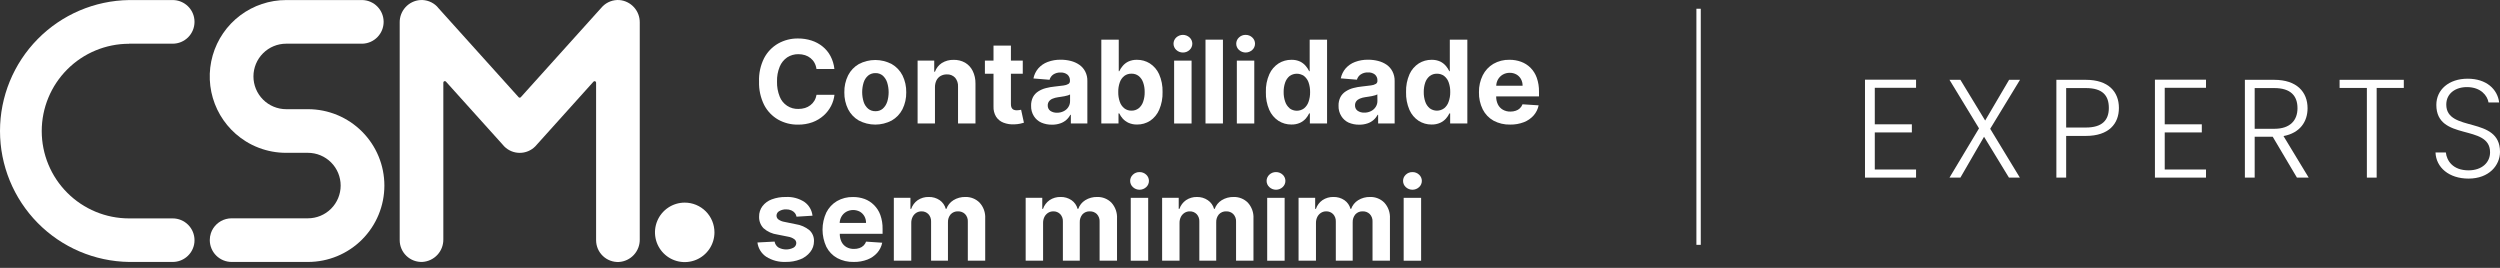 <svg width="280" height="30" viewBox="0 0 280 30" fill="none" xmlns="http://www.w3.org/2000/svg">
<rect x="0" y="0" width="280" height="30" fill="#333333" stroke="none"/>
<path d="M87.143 13.391C87.827 13.777 88.601 13.972 89.386 13.958C89.938 13.966 90.487 13.875 91.006 13.687C91.461 13.518 91.881 13.266 92.244 12.944C92.584 12.641 92.865 12.279 93.076 11.876C93.28 11.482 93.41 11.055 93.461 10.615H91.453C91.414 10.852 91.331 11.08 91.208 11.286C91.094 11.478 90.944 11.646 90.766 11.781C90.585 11.922 90.379 12.029 90.158 12.096C89.918 12.167 89.668 12.202 89.418 12.2C88.969 12.216 88.527 12.091 88.152 11.844C87.777 11.596 87.488 11.239 87.326 10.82C87.112 10.284 87.01 9.711 87.026 9.134C87.009 8.565 87.111 7.998 87.326 7.47C87.497 7.048 87.788 6.686 88.164 6.427C88.539 6.185 88.978 6.06 89.424 6.068C89.679 6.066 89.932 6.105 90.174 6.182C90.397 6.253 90.604 6.365 90.785 6.513C90.963 6.656 91.111 6.832 91.22 7.032C91.338 7.247 91.414 7.482 91.444 7.726H93.451C93.4 7.219 93.251 6.727 93.013 6.276C92.794 5.864 92.494 5.501 92.131 5.208C91.763 4.911 91.343 4.685 90.893 4.54C90.403 4.384 89.891 4.306 89.377 4.31C88.597 4.299 87.829 4.495 87.149 4.877C86.478 5.263 85.931 5.834 85.574 6.522C85.171 7.335 84.978 8.237 85.013 9.144C84.987 10.047 85.183 10.943 85.583 11.753C85.936 12.436 86.477 13.005 87.143 13.391Z" fill="white"/>
<path d="M101.076 12.237C101.366 11.65 101.511 11.001 101.499 10.346C101.513 9.685 101.368 9.03 101.076 8.437C100.806 7.91 100.389 7.472 99.876 7.176C99.307 6.877 98.674 6.72 98.031 6.72C97.388 6.72 96.755 6.877 96.186 7.176C95.674 7.473 95.258 7.91 94.989 8.437C94.697 9.03 94.552 9.685 94.566 10.346C94.554 11.001 94.699 11.65 94.989 12.237C95.258 12.764 95.674 13.201 96.186 13.497C96.755 13.797 97.388 13.954 98.031 13.954C98.674 13.954 99.307 13.797 99.876 13.497C100.389 13.201 100.806 12.764 101.076 12.237ZM99.359 11.418C99.265 11.71 99.094 11.973 98.864 12.177C98.638 12.366 98.349 12.464 98.055 12.454C97.756 12.465 97.464 12.366 97.232 12.177C96.998 11.976 96.824 11.713 96.731 11.418C96.508 10.705 96.508 9.941 96.731 9.228C96.825 8.932 96.998 8.668 97.232 8.465C97.464 8.276 97.756 8.178 98.055 8.188C98.349 8.178 98.638 8.277 98.864 8.465C99.093 8.672 99.264 8.935 99.359 9.228C99.585 9.946 99.585 10.716 99.359 11.433V11.418Z" fill="white"/>
<path d="M104.716 9.773C104.711 9.504 104.769 9.238 104.886 8.995C104.991 8.789 105.154 8.618 105.355 8.503C105.567 8.387 105.807 8.328 106.049 8.333C106.219 8.324 106.39 8.351 106.549 8.414C106.708 8.478 106.851 8.575 106.969 8.699C107.205 8.979 107.324 9.341 107.299 9.707V13.829H109.253V9.348C109.262 8.858 109.154 8.373 108.938 7.933C108.75 7.553 108.456 7.235 108.09 7.019C107.7 6.801 107.258 6.692 106.811 6.704C106.341 6.69 105.877 6.815 105.478 7.063C105.126 7.295 104.859 7.635 104.716 8.031H104.634V6.789H102.771V13.829H104.716V9.773Z" fill="white"/>
<path d="M114.169 12.329C114.078 12.345 113.986 12.353 113.894 12.354C113.773 12.358 113.652 12.338 113.538 12.294C113.439 12.254 113.358 12.181 113.308 12.086C113.244 11.955 113.215 11.809 113.223 11.664V8.255H114.55V6.789H113.223V5.104H111.273V6.789H110.309V8.255H111.273V11.922C111.253 12.324 111.353 12.723 111.56 13.069C111.756 13.373 112.044 13.607 112.382 13.737C112.776 13.889 113.199 13.953 113.62 13.926C113.837 13.921 114.054 13.896 114.266 13.851C114.443 13.81 114.581 13.775 114.679 13.743L114.364 12.291L114.169 12.329Z" fill="white"/>
<path d="M116.62 13.728C116.999 13.891 117.408 13.972 117.821 13.964C118.133 13.97 118.444 13.922 118.741 13.822C118.992 13.74 119.225 13.608 119.424 13.434C119.61 13.271 119.764 13.074 119.878 12.855H119.935V13.828H121.784V9.08C121.796 8.706 121.713 8.335 121.542 8.002C121.387 7.701 121.159 7.444 120.88 7.252C120.592 7.056 120.272 6.912 119.935 6.827C119.567 6.733 119.189 6.686 118.81 6.688C118.304 6.678 117.8 6.765 117.326 6.943C116.924 7.095 116.566 7.343 116.283 7.665C116.011 7.987 115.826 8.373 115.744 8.787L117.55 8.935C117.614 8.702 117.755 8.498 117.95 8.355C118.196 8.188 118.491 8.107 118.788 8.122C119.066 8.105 119.34 8.19 119.56 8.361C119.653 8.446 119.726 8.551 119.773 8.668C119.821 8.784 119.841 8.91 119.834 9.036V9.064C119.837 9.13 119.823 9.196 119.794 9.255C119.764 9.314 119.719 9.365 119.664 9.401C119.496 9.496 119.31 9.555 119.119 9.575C118.867 9.612 118.536 9.653 118.126 9.694C117.79 9.726 117.457 9.785 117.13 9.871C116.831 9.946 116.546 10.069 116.286 10.236C116.04 10.393 115.837 10.61 115.697 10.867C115.545 11.171 115.472 11.509 115.483 11.85C115.469 12.26 115.579 12.665 115.798 13.012C115.996 13.326 116.282 13.575 116.62 13.728ZM117.49 11.349C117.594 11.216 117.732 11.114 117.89 11.052C118.082 10.974 118.283 10.92 118.489 10.892L118.848 10.838L119.242 10.772C119.374 10.744 119.491 10.715 119.598 10.684C119.685 10.659 119.769 10.623 119.847 10.577V11.323C119.85 11.559 119.784 11.79 119.658 11.988C119.531 12.187 119.352 12.347 119.141 12.451C118.905 12.571 118.643 12.631 118.378 12.625C118.116 12.634 117.857 12.562 117.638 12.417C117.543 12.348 117.466 12.256 117.416 12.149C117.365 12.043 117.342 11.926 117.348 11.809C117.342 11.644 117.392 11.482 117.49 11.349Z" fill="white"/>
<path d="M129.817 8.305C129.594 7.811 129.233 7.392 128.777 7.099C128.35 6.834 127.858 6.695 127.356 6.698C127.015 6.687 126.676 6.755 126.366 6.897C126.124 7.016 125.909 7.185 125.736 7.392C125.586 7.567 125.46 7.762 125.361 7.971H125.301V4.442H123.348V13.829H125.273V12.704H125.361C125.46 12.915 125.59 13.111 125.746 13.284C125.928 13.483 126.149 13.644 126.395 13.757C126.698 13.891 127.027 13.955 127.359 13.946C127.873 13.952 128.378 13.807 128.811 13.53C129.262 13.224 129.616 12.796 129.829 12.295C130.099 11.667 130.228 10.989 130.207 10.306C130.228 9.619 130.094 8.935 129.817 8.305ZM128.033 11.393C127.939 11.68 127.765 11.935 127.532 12.128C127.302 12.306 127.017 12.4 126.726 12.392C126.436 12.4 126.152 12.308 125.922 12.131C125.688 11.942 125.513 11.691 125.418 11.406C125.295 11.054 125.236 10.682 125.245 10.309C125.236 9.939 125.295 9.569 125.418 9.219C125.515 8.938 125.69 8.69 125.922 8.504C126.154 8.332 126.437 8.243 126.726 8.252C127.018 8.243 127.304 8.335 127.535 8.513C127.766 8.704 127.938 8.955 128.033 9.238C128.153 9.582 128.21 9.945 128.203 10.309C128.212 10.678 128.154 11.045 128.033 11.393Z" fill="white"/>
<path d="M132.488 5.882C132.765 5.887 133.032 5.783 133.232 5.592C133.329 5.503 133.406 5.396 133.459 5.275C133.512 5.155 133.54 5.025 133.54 4.894C133.54 4.763 133.512 4.633 133.459 4.513C133.406 4.393 133.329 4.285 133.232 4.196C133.028 4.01 132.762 3.906 132.487 3.906C132.211 3.906 131.945 4.01 131.741 4.196C131.644 4.285 131.567 4.393 131.514 4.513C131.461 4.633 131.434 4.763 131.434 4.894C131.434 5.025 131.461 5.155 131.514 5.275C131.567 5.396 131.644 5.503 131.741 5.592C131.943 5.782 132.211 5.886 132.488 5.882Z" fill="white"/>
<path d="M133.456 6.789H131.502V13.832H133.456V6.789Z" fill="white"/>
<path d="M136.969 4.442H135.016V13.829H136.969V4.442Z" fill="white"/>
<path d="M140.479 6.789H138.526V13.832H140.479V6.789Z" fill="white"/>
<path d="M139.506 3.906C139.23 3.902 138.965 4.006 138.765 4.196C138.668 4.285 138.591 4.393 138.538 4.513C138.485 4.633 138.458 4.763 138.458 4.894C138.458 5.026 138.485 5.156 138.538 5.276C138.591 5.396 138.668 5.504 138.765 5.592C138.969 5.779 139.235 5.882 139.51 5.882C139.786 5.882 140.052 5.779 140.256 5.592C140.353 5.504 140.43 5.396 140.483 5.276C140.536 5.156 140.563 5.026 140.563 4.894C140.563 4.763 140.536 4.633 140.483 4.513C140.43 4.393 140.353 4.285 140.256 4.196C140.054 4.005 139.784 3.901 139.506 3.906Z" fill="white"/>
<path d="M146.243 13.284C146.396 13.109 146.524 12.914 146.624 12.704H146.706V13.829H148.631V4.442H146.684V7.971H146.624C146.525 7.762 146.399 7.567 146.249 7.392C146.074 7.186 145.86 7.018 145.619 6.897C145.309 6.755 144.97 6.687 144.629 6.698C144.126 6.694 143.632 6.833 143.205 7.099C142.75 7.392 142.389 7.811 142.168 8.305C141.887 8.938 141.754 9.627 141.778 10.319C141.757 11.001 141.886 11.68 142.156 12.307C142.374 12.805 142.73 13.229 143.183 13.53C143.616 13.807 144.121 13.952 144.636 13.946C144.967 13.955 145.296 13.891 145.6 13.757C145.844 13.644 146.062 13.483 146.243 13.284ZM144.44 12.128C144.209 11.934 144.037 11.68 143.942 11.393C143.82 11.045 143.762 10.678 143.769 10.309C143.762 9.945 143.82 9.582 143.939 9.238C144.035 8.955 144.207 8.704 144.437 8.513C144.673 8.346 144.955 8.257 145.244 8.257C145.533 8.257 145.814 8.346 146.05 8.513C146.284 8.699 146.46 8.947 146.558 9.229C146.679 9.579 146.738 9.948 146.731 10.319C146.738 10.692 146.678 11.063 146.554 11.415C146.456 11.699 146.282 11.949 146.05 12.14C145.817 12.311 145.535 12.403 145.245 12.403C144.956 12.403 144.674 12.311 144.44 12.14V12.128Z" fill="white"/>
<path d="M155.305 7.252C155.017 7.056 154.697 6.912 154.359 6.827C153.992 6.733 153.614 6.686 153.235 6.688C152.728 6.678 152.224 6.765 151.75 6.944C151.349 7.095 150.991 7.343 150.707 7.665C150.437 7.985 150.251 8.367 150.166 8.777L151.974 8.925C152.042 8.691 152.188 8.487 152.387 8.346C152.634 8.179 152.928 8.097 153.225 8.113C153.503 8.096 153.777 8.181 153.997 8.352C154.09 8.437 154.163 8.541 154.211 8.658C154.258 8.775 154.279 8.901 154.271 9.026V9.055C154.275 9.121 154.261 9.187 154.231 9.246C154.201 9.305 154.156 9.355 154.101 9.392C153.933 9.487 153.748 9.546 153.556 9.565C153.304 9.603 152.973 9.644 152.563 9.685C152.227 9.716 151.894 9.775 151.568 9.861C151.267 9.939 150.98 10.066 150.72 10.236C150.474 10.393 150.271 10.61 150.131 10.867C149.979 11.171 149.906 11.509 149.917 11.85C149.903 12.26 150.013 12.665 150.232 13.012C150.425 13.323 150.704 13.572 151.035 13.728C151.414 13.891 151.823 13.972 152.236 13.964C152.548 13.97 152.859 13.921 153.156 13.822C153.407 13.74 153.64 13.608 153.84 13.434C154.025 13.271 154.179 13.074 154.293 12.855H154.35V13.828H156.2V9.08C156.21 8.706 156.126 8.336 155.957 8.002C155.804 7.703 155.58 7.445 155.305 7.252ZM154.271 11.305C154.275 11.54 154.209 11.771 154.082 11.969C153.953 12.172 153.771 12.335 153.556 12.442C153.32 12.562 153.058 12.621 152.793 12.615C152.531 12.625 152.272 12.552 152.053 12.407C151.958 12.338 151.881 12.246 151.831 12.14C151.78 12.034 151.757 11.917 151.763 11.799C151.757 11.634 151.807 11.472 151.905 11.339C152.009 11.206 152.148 11.104 152.305 11.043C152.497 10.964 152.698 10.91 152.904 10.882L153.263 10.829L153.657 10.762C153.789 10.734 153.906 10.706 154.013 10.674C154.1 10.649 154.184 10.613 154.262 10.567L154.271 11.305Z" fill="white"/>
<path d="M162.379 7.971H162.319C162.221 7.763 162.096 7.568 161.947 7.392C161.773 7.186 161.559 7.017 161.317 6.897C161.008 6.756 160.67 6.688 160.331 6.698C159.828 6.694 159.334 6.833 158.907 7.099C158.451 7.393 158.09 7.812 157.867 8.305C157.589 8.939 157.456 9.627 157.479 10.319C157.459 11.001 157.588 11.68 157.857 12.307C158.074 12.806 158.431 13.23 158.884 13.53C159.316 13.807 159.82 13.952 160.334 13.946C160.665 13.955 160.995 13.891 161.298 13.757C161.544 13.646 161.764 13.485 161.944 13.284C162.099 13.11 162.23 12.915 162.332 12.704H162.417V13.829H164.342V4.442H162.379V7.971ZM162.243 11.406C162.148 11.691 161.973 11.942 161.739 12.131C161.506 12.302 161.225 12.394 160.936 12.394C160.647 12.394 160.365 12.302 160.132 12.131C159.901 11.937 159.727 11.683 159.631 11.397C159.512 11.048 159.454 10.681 159.461 10.313C159.455 9.949 159.511 9.586 159.628 9.241C159.724 8.957 159.897 8.706 160.129 8.517C160.362 8.339 160.649 8.246 160.942 8.255C161.232 8.248 161.516 8.339 161.749 8.513C161.981 8.699 162.156 8.947 162.253 9.229C162.376 9.579 162.435 9.948 162.426 10.319C162.432 10.689 162.37 11.058 162.243 11.406Z" fill="white"/>
<path d="M172.368 10.812V10.276C172.378 9.74 172.293 9.206 172.115 8.7C171.966 8.282 171.726 7.901 171.413 7.585C171.113 7.289 170.753 7.061 170.357 6.917C169.941 6.767 169.501 6.692 169.059 6.696C168.427 6.681 167.802 6.839 167.254 7.153C166.744 7.458 166.332 7.902 166.066 8.433C165.777 9.02 165.632 9.668 165.643 10.323C165.627 10.991 165.772 11.652 166.066 12.252C166.333 12.782 166.752 13.221 167.269 13.512C167.843 13.819 168.487 13.971 169.138 13.953C169.663 13.963 170.185 13.872 170.675 13.685C171.094 13.524 171.467 13.266 171.766 12.932C172.049 12.61 172.243 12.219 172.327 11.798L170.521 11.681C170.459 11.851 170.358 12.005 170.227 12.13C170.096 12.255 169.938 12.348 169.765 12.403C169.573 12.468 169.372 12.5 169.169 12.497C168.873 12.505 168.58 12.434 168.322 12.289C168.083 12.152 167.891 11.949 167.767 11.703C167.631 11.421 167.564 11.112 167.572 10.799H172.368V10.812ZM167.77 8.905C167.897 8.68 168.08 8.492 168.303 8.36C168.542 8.222 168.814 8.151 169.091 8.155C169.352 8.15 169.611 8.215 169.84 8.341C170.053 8.464 170.228 8.641 170.348 8.855C170.472 9.084 170.535 9.341 170.531 9.602H167.578C167.586 9.357 167.652 9.119 167.77 8.905Z" fill="white"/>
<path d="M89.125 25.11L87.864 24.852C87.614 24.815 87.376 24.719 87.171 24.571C87.107 24.52 87.056 24.455 87.021 24.381C86.986 24.308 86.969 24.227 86.969 24.146C86.971 24.041 87 23.938 87.056 23.849C87.112 23.76 87.191 23.688 87.284 23.642C87.516 23.507 87.782 23.44 88.05 23.449C88.25 23.444 88.45 23.483 88.633 23.563C88.786 23.63 88.922 23.731 89.03 23.859C89.122 23.979 89.184 24.12 89.213 24.269L90.999 24.158C90.967 23.854 90.87 23.56 90.716 23.295C90.562 23.031 90.353 22.802 90.105 22.624C89.486 22.219 88.754 22.022 88.016 22.063C87.478 22.052 86.944 22.141 86.44 22.328C86.029 22.477 85.669 22.739 85.4 23.084C85.143 23.424 85.009 23.842 85.019 24.269C85.011 24.508 85.051 24.746 85.137 24.969C85.223 25.192 85.353 25.395 85.52 25.567C85.956 25.95 86.495 26.194 87.07 26.269L88.29 26.512C88.532 26.552 88.761 26.646 88.961 26.789C89.03 26.839 89.086 26.904 89.125 26.98C89.164 27.055 89.184 27.139 89.184 27.224C89.182 27.331 89.152 27.434 89.097 27.525C89.041 27.616 88.963 27.69 88.869 27.741C88.609 27.875 88.319 27.943 88.025 27.939C87.732 27.935 87.444 27.86 87.187 27.719C87.073 27.645 86.975 27.548 86.901 27.434C86.826 27.32 86.777 27.192 86.755 27.057L84.833 27.158C84.873 27.478 84.981 27.786 85.149 28.061C85.318 28.336 85.543 28.572 85.81 28.752C86.468 29.168 87.238 29.372 88.016 29.335C88.569 29.345 89.119 29.247 89.635 29.045C90.071 28.877 90.453 28.595 90.744 28.229C91.02 27.886 91.169 27.457 91.166 27.016C91.176 26.787 91.135 26.559 91.049 26.347C90.962 26.135 90.83 25.944 90.662 25.787C90.221 25.427 89.689 25.192 89.125 25.11Z" fill="white"/>
<path d="M97.878 22.954C97.583 22.66 97.228 22.433 96.838 22.286C96.422 22.136 95.983 22.061 95.54 22.066C94.909 22.05 94.285 22.208 93.738 22.522C93.227 22.826 92.813 23.27 92.547 23.802C92.269 24.403 92.124 25.057 92.124 25.719C92.124 26.381 92.269 27.035 92.547 27.637C92.815 28.166 93.234 28.605 93.75 28.897C94.324 29.204 94.968 29.356 95.619 29.338C96.144 29.348 96.666 29.257 97.156 29.07C97.575 28.909 97.948 28.651 98.247 28.317C98.53 27.995 98.724 27.604 98.808 27.183L97.002 27.063C96.941 27.234 96.841 27.388 96.709 27.514C96.577 27.638 96.419 27.732 96.246 27.788C96.054 27.852 95.853 27.883 95.65 27.879C95.355 27.888 95.062 27.817 94.803 27.674C94.565 27.537 94.374 27.334 94.251 27.088C94.114 26.807 94.047 26.497 94.056 26.184H98.849V25.648C98.861 25.112 98.776 24.578 98.597 24.073C98.444 23.651 98.198 23.269 97.878 22.954ZM94.043 24.968C94.053 24.724 94.118 24.485 94.236 24.271C94.362 24.045 94.547 23.857 94.771 23.726C95.005 23.595 95.268 23.524 95.536 23.521C95.804 23.518 96.069 23.582 96.306 23.707C96.518 23.83 96.693 24.007 96.813 24.221C96.939 24.449 97.002 24.707 96.996 24.968H94.043Z" fill="white"/>
<path d="M108.122 22.061C107.649 22.049 107.182 22.175 106.78 22.424C106.417 22.65 106.141 22.992 105.998 23.394H105.926C105.822 23 105.582 22.655 105.248 22.421C104.885 22.174 104.452 22.048 104.013 22.061C103.576 22.05 103.147 22.175 102.784 22.418C102.442 22.657 102.186 22.999 102.053 23.394H101.968V22.156H100.109V29.195H102.062V24.97C102.057 24.734 102.109 24.501 102.214 24.289C102.307 24.104 102.449 23.948 102.623 23.835C102.798 23.727 103 23.67 103.206 23.672C103.351 23.667 103.495 23.692 103.629 23.747C103.763 23.801 103.884 23.883 103.985 23.987C104.189 24.212 104.295 24.509 104.281 24.812V29.195H106.171V24.897C106.157 24.574 106.263 24.257 106.471 24.009C106.576 23.895 106.704 23.806 106.847 23.748C106.991 23.69 107.145 23.664 107.299 23.672C107.443 23.667 107.586 23.691 107.72 23.742C107.854 23.793 107.977 23.869 108.081 23.968C108.192 24.084 108.277 24.223 108.332 24.374C108.386 24.526 108.408 24.687 108.396 24.847V29.195H110.343V24.469C110.362 24.146 110.316 23.823 110.208 23.518C110.1 23.213 109.931 22.933 109.713 22.695C109.505 22.486 109.257 22.322 108.983 22.213C108.709 22.104 108.416 22.053 108.122 22.061Z" fill="white"/>
<path d="M122.884 22.061C122.412 22.049 121.947 22.175 121.545 22.424C121.182 22.65 120.907 22.992 120.764 23.394H120.691C120.588 22.999 120.346 22.654 120.011 22.421C119.648 22.174 119.217 22.048 118.779 22.061C118.342 22.05 117.913 22.175 117.55 22.418C117.208 22.658 116.951 23 116.816 23.394H116.734V22.156H114.875V29.195H116.825V24.97C116.82 24.734 116.872 24.501 116.976 24.289C117.071 24.104 117.214 23.948 117.389 23.835C117.564 23.726 117.766 23.669 117.972 23.672C118.116 23.667 118.26 23.692 118.395 23.747C118.529 23.801 118.65 23.883 118.75 23.987C118.851 24.098 118.929 24.229 118.979 24.37C119.029 24.512 119.051 24.662 119.043 24.812V29.195H120.934V24.897C120.919 24.574 121.026 24.257 121.233 24.009C121.338 23.895 121.467 23.806 121.61 23.748C121.753 23.69 121.907 23.664 122.062 23.672C122.205 23.667 122.347 23.691 122.481 23.742C122.614 23.793 122.736 23.869 122.84 23.968C122.951 24.084 123.037 24.223 123.091 24.374C123.145 24.526 123.167 24.687 123.155 24.847V29.195H125.106V24.469C125.124 24.146 125.078 23.823 124.969 23.518C124.861 23.214 124.693 22.934 124.476 22.695C124.268 22.486 124.019 22.322 123.746 22.213C123.472 22.104 123.179 22.053 122.884 22.061Z" fill="white"/>
<path d="M127.626 19.274C127.35 19.269 127.083 19.373 126.883 19.564C126.786 19.652 126.709 19.76 126.657 19.88C126.604 19.999 126.577 20.129 126.577 20.26C126.577 20.391 126.604 20.52 126.657 20.64C126.709 20.76 126.786 20.868 126.883 20.956C127.086 21.145 127.352 21.25 127.629 21.25C127.907 21.25 128.173 21.145 128.376 20.956C128.473 20.868 128.55 20.76 128.602 20.64C128.655 20.52 128.682 20.391 128.682 20.26C128.682 20.129 128.655 19.999 128.602 19.88C128.55 19.76 128.473 19.652 128.376 19.564C128.174 19.373 127.905 19.269 127.626 19.274Z" fill="white"/>
<path d="M128.597 22.157H126.644V29.2H128.597V22.157Z" fill="white"/>
<path d="M138.17 22.062C137.697 22.05 137.23 22.176 136.827 22.425C136.465 22.651 136.189 22.993 136.046 23.395H135.973C135.866 22.999 135.62 22.655 135.28 22.425C134.922 22.179 134.495 22.053 134.061 22.062C133.624 22.051 133.195 22.176 132.832 22.419C132.49 22.659 132.233 23 132.098 23.395H132.016V22.157H130.157V29.196H132.107V24.971C132.102 24.735 132.154 24.502 132.258 24.29C132.353 24.105 132.496 23.948 132.671 23.836C132.846 23.727 133.048 23.67 133.254 23.673C133.399 23.668 133.543 23.693 133.677 23.747C133.811 23.802 133.932 23.884 134.032 23.988C134.133 24.099 134.211 24.23 134.261 24.371C134.311 24.513 134.333 24.663 134.325 24.813V29.196H136.216V24.898C136.201 24.575 136.308 24.258 136.515 24.01C136.62 23.896 136.749 23.807 136.892 23.749C137.035 23.69 137.19 23.664 137.344 23.673C137.487 23.668 137.629 23.691 137.763 23.742C137.897 23.793 138.019 23.87 138.122 23.969C138.233 24.085 138.319 24.224 138.373 24.375C138.427 24.526 138.449 24.688 138.438 24.848V29.196H140.388V24.47C140.406 24.147 140.36 23.824 140.252 23.519C140.143 23.215 139.976 22.935 139.758 22.696C139.55 22.487 139.302 22.324 139.029 22.215C138.756 22.106 138.464 22.054 138.17 22.062Z" fill="white"/>
<path d="M142.909 19.274C142.632 19.27 142.366 19.374 142.165 19.564C142.068 19.652 141.991 19.76 141.939 19.88C141.886 19.999 141.859 20.129 141.859 20.26C141.859 20.391 141.886 20.52 141.939 20.64C141.991 20.76 142.068 20.868 142.165 20.956C142.368 21.145 142.635 21.25 142.912 21.25C143.189 21.25 143.456 21.145 143.658 20.956C143.755 20.868 143.832 20.76 143.885 20.64C143.937 20.52 143.965 20.391 143.965 20.26C143.965 20.129 143.937 19.999 143.885 19.88C143.832 19.76 143.755 19.652 143.658 19.564C143.456 19.373 143.187 19.269 142.909 19.274Z" fill="white"/>
<path d="M143.879 22.157H141.926V29.2H143.879V22.157Z" fill="white"/>
<path d="M153.452 22.061C152.979 22.049 152.512 22.175 152.11 22.424C151.747 22.65 151.471 22.992 151.328 23.394H151.256C151.152 23 150.912 22.655 150.578 22.421C150.214 22.174 149.782 22.049 149.343 22.061C148.906 22.05 148.477 22.175 148.114 22.418C147.772 22.657 147.516 22.999 147.383 23.394H147.298V22.156H145.439V29.195H147.389V24.97C147.384 24.734 147.436 24.501 147.541 24.289C147.636 24.104 147.778 23.948 147.953 23.835C148.128 23.726 148.33 23.669 148.536 23.672C148.681 23.667 148.825 23.692 148.959 23.747C149.093 23.801 149.214 23.883 149.315 23.987C149.519 24.212 149.625 24.509 149.611 24.812V29.195H151.501V24.897C151.487 24.574 151.594 24.257 151.801 24.009C151.906 23.895 152.034 23.806 152.178 23.748C152.321 23.69 152.475 23.664 152.63 23.672C152.772 23.667 152.915 23.691 153.049 23.741C153.182 23.792 153.304 23.869 153.408 23.968C153.519 24.084 153.604 24.223 153.659 24.374C153.713 24.526 153.735 24.687 153.723 24.847V29.195H155.673V24.469C155.692 24.146 155.646 23.823 155.538 23.518C155.43 23.213 155.262 22.933 155.043 22.695C154.835 22.486 154.587 22.322 154.313 22.213C154.04 22.104 153.746 22.053 153.452 22.061Z" fill="white"/>
<path d="M159.165 22.157H157.211V29.2H159.165V22.157Z" fill="white"/>
<path d="M158.191 19.274C157.915 19.27 157.648 19.374 157.448 19.564C157.351 19.652 157.274 19.76 157.221 19.88C157.169 19.999 157.142 20.129 157.142 20.26C157.142 20.391 157.169 20.52 157.221 20.64C157.274 20.76 157.351 20.868 157.448 20.956C157.651 21.145 157.917 21.25 158.194 21.25C158.472 21.25 158.738 21.145 158.941 20.956C159.038 20.868 159.115 20.76 159.167 20.64C159.22 20.52 159.247 20.391 159.247 20.26C159.247 20.129 159.22 19.999 159.167 19.88C159.115 19.76 159.038 19.652 158.941 19.564C158.739 19.373 158.47 19.269 158.191 19.274Z" fill="white"/>
<path d="M14.453 4.893H19.343C19.991 4.893 20.612 4.636 21.07 4.178C21.528 3.72 21.785 3.099 21.785 2.451C21.787 2.277 21.769 2.104 21.732 1.934C21.614 1.388 21.312 0.899 20.878 0.549C20.443 0.198 19.902 0.006 19.343 0.006L14.453 0.006C10.6 0.062 6.925 1.632 4.22 4.377C1.516 7.121 0 10.819 0 14.672C0 18.525 1.516 22.223 4.22 24.968C6.925 27.712 10.6 29.282 14.453 29.338H19.343C19.9 29.338 20.441 29.148 20.875 28.799C21.31 28.45 21.612 27.963 21.732 27.419C21.769 27.25 21.787 27.076 21.785 26.903C21.785 26.255 21.528 25.634 21.07 25.176C20.612 24.718 19.991 24.461 19.343 24.461H14.453C11.859 24.461 9.372 23.43 7.538 21.596C5.704 19.762 4.674 17.275 4.674 14.682C4.674 12.088 5.704 9.601 7.538 7.767C9.372 5.933 11.859 4.902 14.453 4.902V4.893Z" fill="white"/>
<path d="M32.054 4.893H40.609C41.242 4.87 41.841 4.603 42.281 4.147C42.721 3.691 42.967 3.083 42.967 2.449C42.967 1.816 42.721 1.208 42.281 0.752C41.841 0.296 41.242 0.029 40.609 0.006H32.054C30.195 0.005 28.386 0.609 26.901 1.727C25.415 2.845 24.335 4.417 23.822 6.204C23.309 7.991 23.393 9.897 24.059 11.632C24.726 13.368 25.94 14.839 27.517 15.824C27.983 16.116 28.477 16.36 28.991 16.555C29.966 16.927 31.001 17.118 32.045 17.116H34.487C35.459 17.116 36.392 17.502 37.08 18.19C37.768 18.878 38.154 19.811 38.154 20.783C38.154 21.756 37.768 22.689 37.08 23.377C36.392 24.065 35.459 24.451 34.487 24.451H25.941C25.729 24.451 25.517 24.478 25.311 24.533C24.922 24.636 24.564 24.834 24.269 25.109C23.974 25.384 23.752 25.727 23.622 26.109C23.538 26.357 23.496 26.618 23.496 26.881C23.495 27.203 23.557 27.522 23.68 27.82C23.802 28.118 23.982 28.389 24.209 28.617C24.436 28.845 24.706 29.026 25.003 29.15C25.3 29.274 25.619 29.338 25.941 29.338H34.496C36.765 29.338 38.941 28.437 40.545 26.833C42.15 25.228 43.051 23.052 43.051 20.783C43.051 18.515 42.15 16.338 40.545 14.734C38.941 13.13 36.765 12.229 34.496 12.229H32.054C31.081 12.229 30.148 11.842 29.461 11.154C28.773 10.466 28.386 9.534 28.386 8.561C28.386 7.588 28.773 6.655 29.461 5.967C30.148 5.279 31.081 4.893 32.054 4.893Z" fill="white"/>
<path d="M69.381 0.006C69.034 -0.018 68.685 0.033 68.359 0.155C68.033 0.278 67.737 0.468 67.49 0.715L67.308 0.916L66.772 1.509L58.331 10.886C58.315 10.903 58.296 10.916 58.275 10.926C58.254 10.935 58.231 10.94 58.208 10.94C58.184 10.94 58.162 10.935 58.141 10.926C58.119 10.916 58.1 10.903 58.085 10.886L49.653 1.518L49.108 0.913L48.944 0.721C48.698 0.474 48.402 0.282 48.076 0.159C47.75 0.036 47.401 -0.017 47.053 0.006C46.423 0.056 45.835 0.345 45.41 0.813C44.985 1.281 44.755 1.894 44.766 2.526V26.893C44.765 27.224 44.832 27.551 44.962 27.855C45.092 28.159 45.282 28.434 45.522 28.662C45.761 28.891 46.044 29.068 46.354 29.184C46.664 29.299 46.994 29.351 47.324 29.335C47.961 29.293 48.558 29.008 48.991 28.539C49.425 28.07 49.661 27.453 49.653 26.814V9.247C49.653 9.214 49.664 9.182 49.683 9.154C49.702 9.127 49.729 9.106 49.76 9.094C49.791 9.082 49.825 9.08 49.858 9.088C49.891 9.095 49.92 9.113 49.943 9.137L56.307 16.208L56.478 16.4C56.705 16.628 56.975 16.81 57.272 16.933C57.57 17.057 57.889 17.12 58.211 17.12C58.533 17.12 58.852 17.057 59.149 16.933C59.447 16.81 59.717 16.628 59.944 16.4L60.117 16.208L66.473 9.143C66.495 9.119 66.525 9.102 66.557 9.094C66.59 9.086 66.624 9.089 66.655 9.1C66.686 9.112 66.713 9.133 66.732 9.161C66.751 9.188 66.762 9.22 66.763 9.254V26.899C66.763 27.23 66.83 27.558 66.96 27.863C67.091 28.167 67.282 28.442 67.522 28.67C67.761 28.898 68.045 29.076 68.356 29.191C68.666 29.306 68.997 29.358 69.327 29.341C69.964 29.299 70.561 29.014 70.993 28.545C71.426 28.076 71.662 27.459 71.653 26.82V2.526C71.663 1.897 71.435 1.287 71.013 0.819C70.591 0.351 70.008 0.061 69.381 0.006Z" fill="white"/>
<path d="M76.691 22.693C76.032 22.693 75.388 22.887 74.84 23.253C74.292 23.619 73.864 24.139 73.612 24.747C73.359 25.356 73.293 26.026 73.421 26.672C73.549 27.318 73.866 27.912 74.332 28.378C74.797 28.844 75.391 29.162 76.037 29.29C76.683 29.419 77.353 29.353 77.962 29.101C78.571 28.849 79.091 28.422 79.457 27.875C79.823 27.327 80.019 26.683 80.019 26.024C80.019 25.587 79.933 25.154 79.766 24.75C79.599 24.346 79.354 23.978 79.045 23.669C78.736 23.36 78.369 23.114 77.965 22.947C77.561 22.779 77.128 22.693 76.691 22.693Z" fill="white"/>
<path d="M214.598 8.924H208.879V19.893H214.598V18.984H209.976V14.832H214.128V13.923H209.976V9.833H214.598V8.924Z" fill="white"/>
<path d="M225.002 19.893H226.224L222.902 14.424L226.24 8.94H225.018L222.338 13.5L219.565 8.94H218.342L221.649 14.377L218.342 19.893H219.565L222.213 15.317L225.002 19.893Z" fill="white"/>
<path d="M231.41 14.283V9.864H233.62C235.469 9.864 236.19 10.679 236.19 12.089C236.19 13.437 235.469 14.283 233.62 14.283H231.41ZM237.318 12.089C237.318 10.287 236.158 8.94 233.62 8.94H230.314V19.893H231.41V15.223H233.62C236.19 15.223 237.318 13.86 237.318 12.089Z" fill="white"/>
<path d="M247.072 8.924H241.352V19.893H247.072V18.984H242.449V14.832H246.602V13.923H242.449V9.833H247.072V8.924Z" fill="white"/>
<path d="M257.319 12.121C257.319 13.453 256.52 14.424 254.733 14.424H252.524V9.864H254.717C256.567 9.864 257.319 10.742 257.319 12.121ZM251.427 8.94V19.893H252.524V15.317H254.545L257.256 19.893H258.572L255.752 15.239C257.601 14.894 258.447 13.625 258.447 12.121C258.447 10.319 257.256 8.94 254.717 8.94H251.427Z" fill="white"/>
<path d="M262.034 9.849H265.09V19.893H266.186V9.849H269.226V8.94H262.034V9.849Z" fill="white"/>
<path d="M280 17.01C280 12.936 273.983 14.879 273.983 11.713C273.983 10.444 275.048 9.739 276.333 9.755C277.853 9.77 278.59 10.71 278.715 11.478H279.906C279.718 9.974 278.464 8.814 276.38 8.814C274.265 8.814 272.87 10.052 272.87 11.745C272.87 15.866 278.887 13.829 278.887 17.057C278.887 18.185 277.994 19.078 276.474 19.078C274.703 19.078 274.03 17.981 273.936 17.073H272.776C272.839 18.749 274.28 20.003 276.474 20.003C278.793 20.003 280 18.498 280 17.01Z" fill="white"/>
<path fill-rule="evenodd" clip-rule="evenodd" d="M189.997 27.422L189.997 0.979L190.486 0.979L190.486 27.422L189.997 27.422Z" fill="white"/>
</svg>
